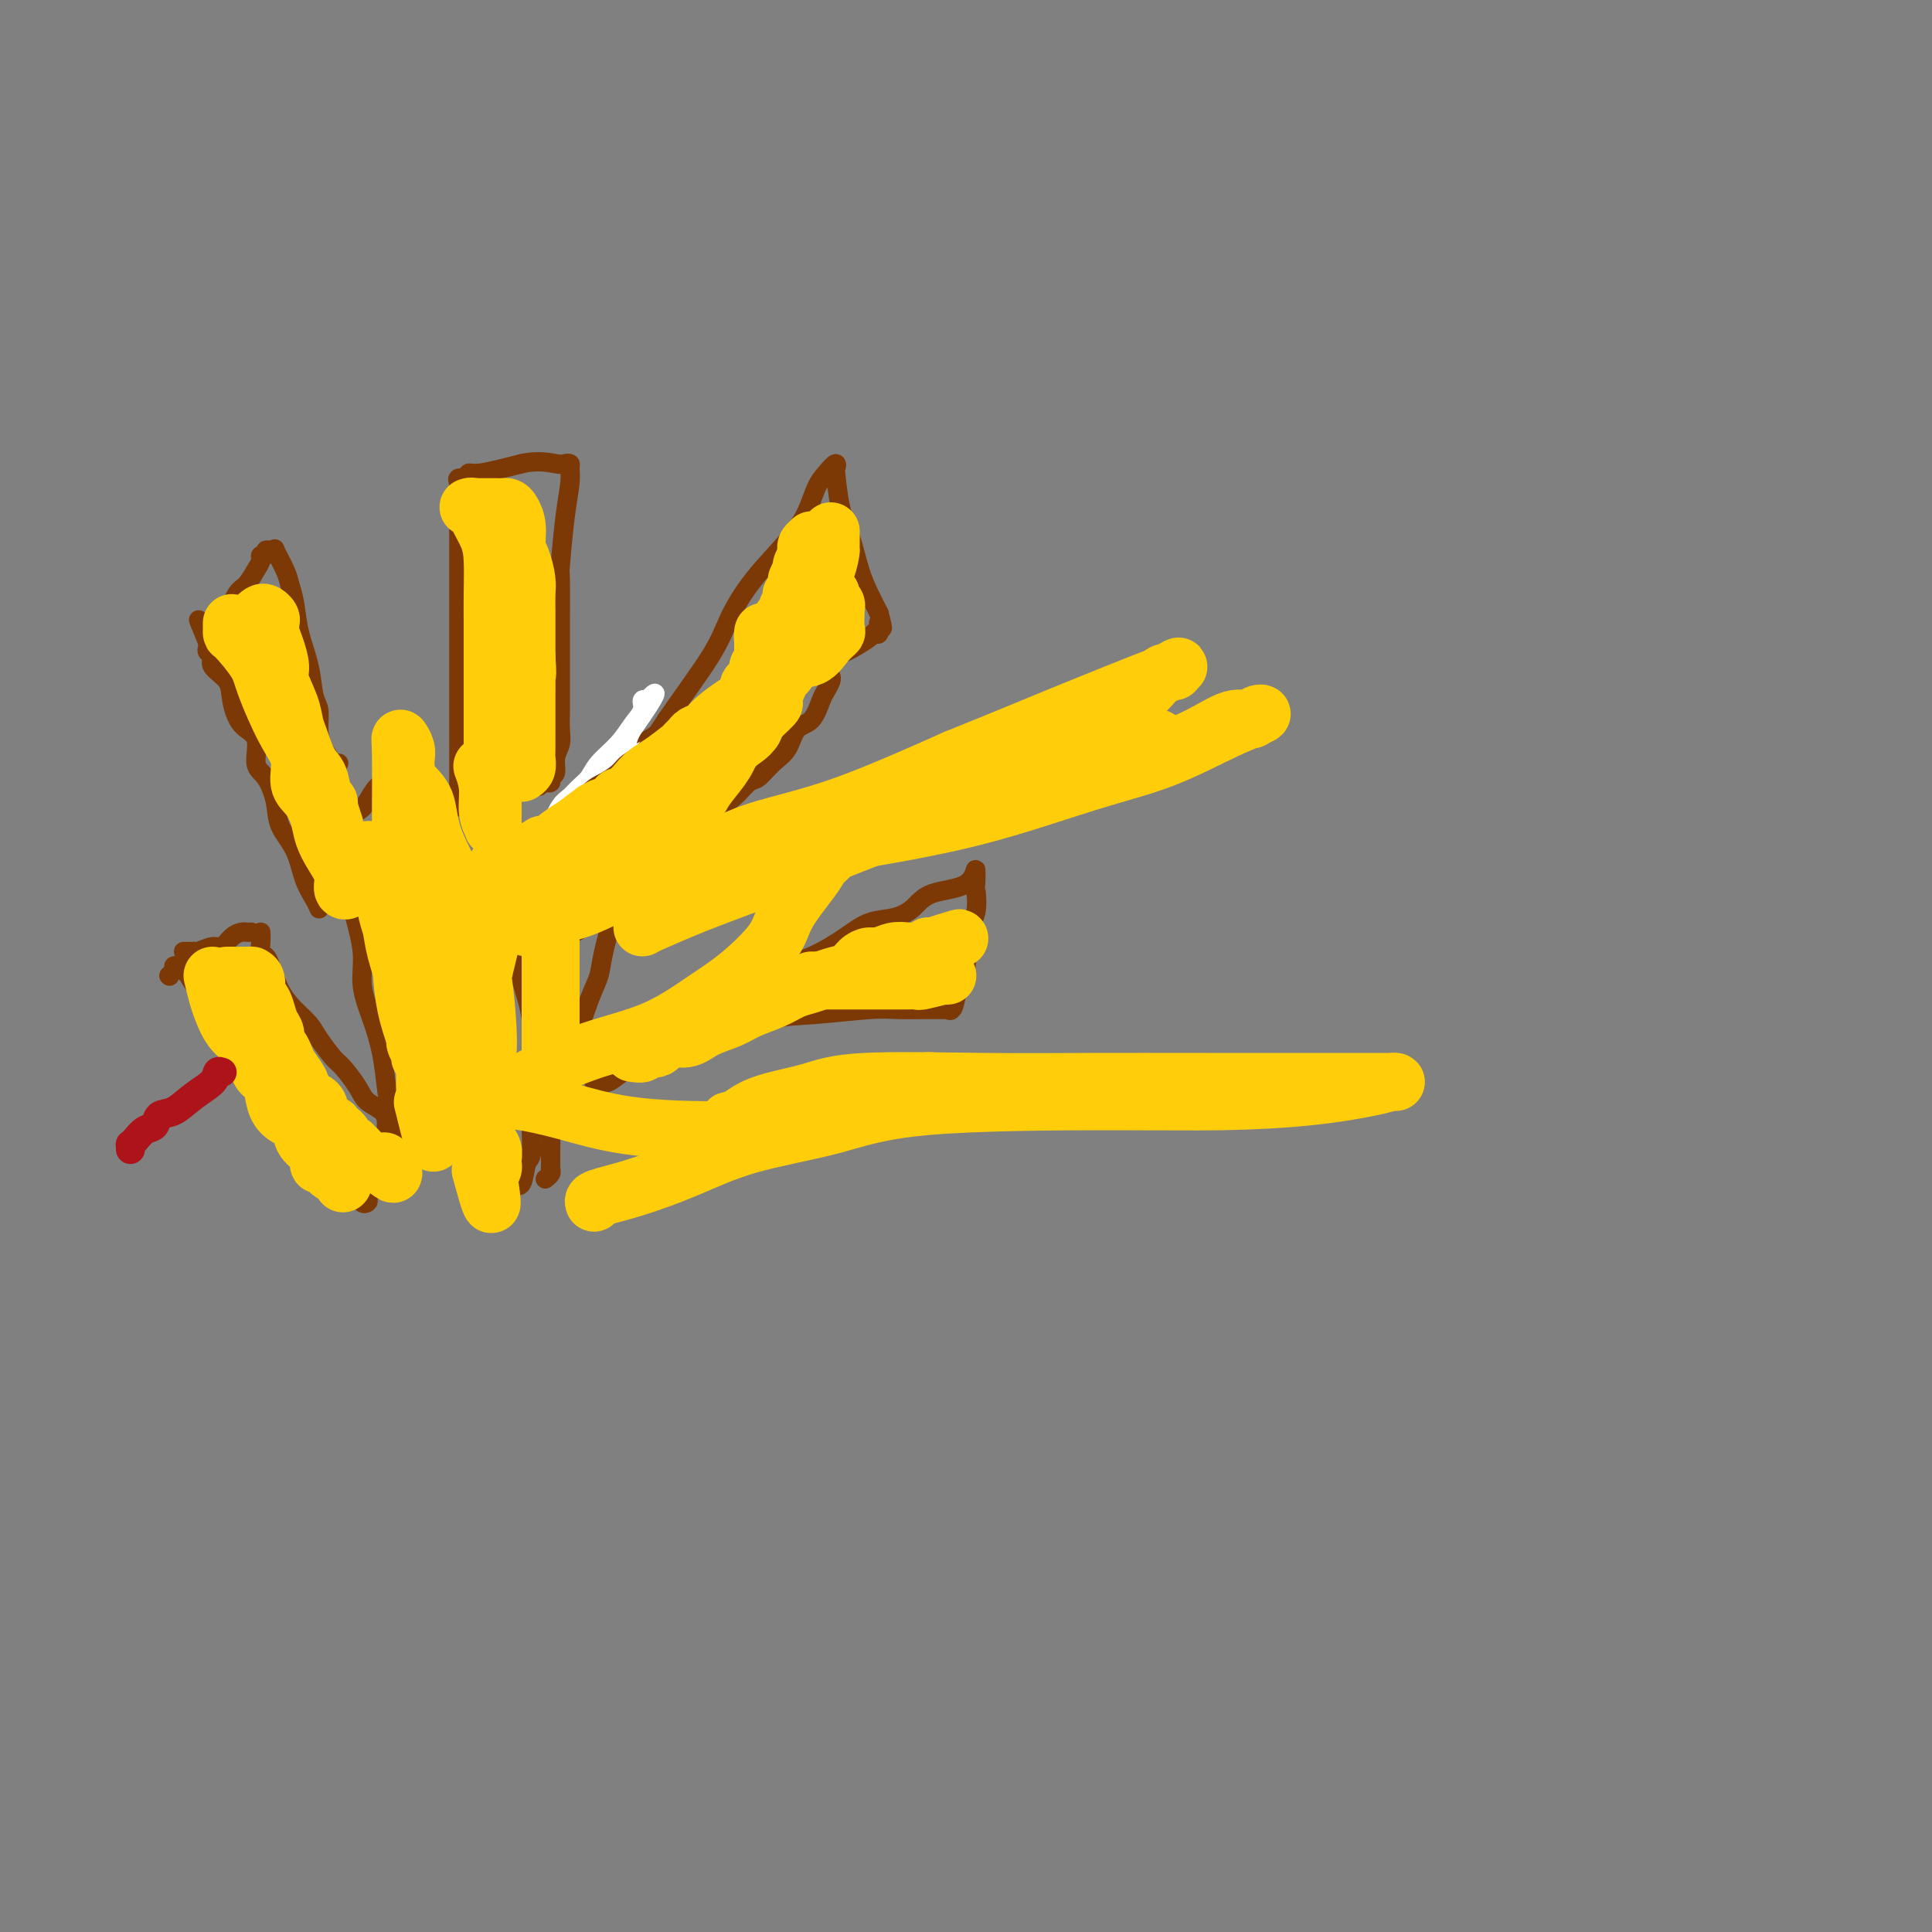 <svg viewBox='0 0 400 400' version='1.1' xmlns='http://www.w3.org/2000/svg' xmlns:xlink='http://www.w3.org/1999/xlink'><rect x="0" y="0" width="400" height="400" fill="#808080" stroke="none"/><g fill='none' stroke='#7C3805' stroke-width='4' stroke-linecap='round' stroke-linejoin='round'><path d='M38,197c0.855,0.009 1.709,0.018 2,0c0.291,-0.018 0.017,-0.064 0,0c-0.017,0.064 0.223,0.238 1,0c0.777,-0.238 2.092,-0.887 3,-1c0.908,-0.113 1.410,0.309 2,0c0.590,-0.309 1.269,-1.351 2,-2c0.731,-0.649 1.516,-0.906 2,-1c0.484,-0.094 0.669,-0.025 1,0c0.331,0.025 0.809,0.007 1,0c0.191,-0.007 0.096,-0.004 0,0'/><path d='M35,202c0.000,0.000 0.000,0.000 0,0c0.000,0.000 0.000,0.000 0,0'/><path d='M35,202c0.000,0.000 0.100,0.100 0.1,0.1'/><path d='M36,200c0.327,-0.105 0.654,-0.210 1,0c0.346,0.210 0.712,0.733 1,1c0.288,0.267 0.499,0.276 1,1c0.501,0.724 1.292,2.163 2,3c0.708,0.837 1.334,1.073 2,2c0.666,0.927 1.374,2.544 2,4c0.626,1.456 1.171,2.751 2,4c0.829,1.249 1.942,2.451 3,4c1.058,1.549 2.059,3.444 4,6c1.941,2.556 4.820,5.775 7,8c2.180,2.225 3.659,3.458 5,5c1.341,1.542 2.543,3.392 4,5c1.457,1.608 3.171,2.974 4,4c0.829,1.026 0.775,1.712 1,2c0.225,0.288 0.729,0.178 1,0c0.271,-0.178 0.310,-0.423 0,-1c-0.310,-0.577 -0.970,-1.484 -1,-2c-0.030,-0.516 0.569,-0.639 0,-2c-0.569,-1.361 -2.305,-3.960 -3,-5c-0.695,-1.040 -0.347,-0.520 0,0'/><path d='M54,193c0.025,0.642 0.050,1.284 0,2c-0.050,0.716 -0.177,1.507 0,2c0.177,0.493 0.656,0.688 1,1c0.344,0.312 0.552,0.743 1,2c0.448,1.257 1.135,3.342 2,5c0.865,1.658 1.907,2.890 3,4c1.093,1.110 2.236,2.100 3,3c0.764,0.900 1.148,1.711 2,3c0.852,1.289 2.172,3.055 3,4c0.828,0.945 1.164,1.069 2,2c0.836,0.931 2.171,2.670 3,4c0.829,1.330 1.150,2.251 2,3c0.850,0.749 2.228,1.324 3,2c0.772,0.676 0.939,1.451 1,2c0.061,0.549 0.018,0.871 0,1c-0.018,0.129 -0.009,0.064 0,0'/><path d='M69,171c0.683,2.590 1.366,5.181 2,8c0.634,2.819 1.220,5.868 2,9c0.780,3.132 1.753,6.347 2,9c0.247,2.653 -0.233,4.745 0,7c0.233,2.255 1.180,4.675 2,7c0.820,2.325 1.512,4.556 2,7c0.488,2.444 0.772,5.103 1,7c0.228,1.897 0.402,3.034 1,5c0.598,1.966 1.622,4.761 2,6c0.378,1.239 0.112,0.924 0,1c-0.112,0.076 -0.069,0.545 0,1c0.069,0.455 0.163,0.895 0,1c-0.163,0.105 -0.582,-0.126 -1,-1c-0.418,-0.874 -0.834,-2.393 -1,-3c-0.166,-0.607 -0.083,-0.304 0,0'/><path d='M68,171c-0.262,0.207 -0.523,0.413 0,0c0.523,-0.413 1.832,-1.446 3,-2c1.168,-0.554 2.197,-0.631 3,-1c0.803,-0.369 1.381,-1.031 2,-2c0.619,-0.969 1.279,-2.247 2,-3c0.721,-0.753 1.503,-0.983 2,-1c0.497,-0.017 0.707,0.179 1,0c0.293,-0.179 0.667,-0.734 1,-1c0.333,-0.266 0.625,-0.244 1,0c0.375,0.244 0.832,0.712 1,1c0.168,0.288 0.047,0.398 0,2c-0.047,1.602 -0.019,4.695 0,7c0.019,2.305 0.030,3.822 0,6c-0.030,2.178 -0.101,5.017 0,7c0.101,1.983 0.373,3.111 1,5c0.627,1.889 1.608,4.540 2,6c0.392,1.460 0.196,1.730 0,2'/><path d='M87,197c0.421,6.192 -0.028,4.172 0,4c0.028,-0.172 0.533,1.503 1,3c0.467,1.497 0.895,2.817 1,4c0.105,1.183 -0.113,2.228 0,3c0.113,0.772 0.556,1.272 1,2c0.444,0.728 0.890,1.683 1,3c0.110,1.317 -0.114,2.997 0,4c0.114,1.003 0.566,1.330 1,2c0.434,0.670 0.849,1.685 1,2c0.151,0.315 0.040,-0.069 0,0c-0.040,0.069 -0.007,0.592 0,1c0.007,0.408 -0.012,0.700 0,1c0.012,0.300 0.055,0.609 0,1c-0.055,0.391 -0.207,0.864 0,1c0.207,0.136 0.773,-0.065 1,0c0.227,0.065 0.113,0.395 0,1c-0.113,0.605 -0.226,1.486 0,2c0.226,0.514 0.793,0.660 1,1c0.207,0.340 0.056,0.875 0,1c-0.056,0.125 -0.015,-0.159 0,0c0.015,0.159 0.004,0.760 0,1c-0.004,0.240 -0.002,0.120 0,0'/><path d='M66,188c0.063,0.145 0.125,0.290 0,0c-0.125,-0.290 -0.439,-1.017 -1,-2c-0.561,-0.983 -1.371,-2.224 -2,-4c-0.629,-1.776 -1.077,-4.087 -2,-6c-0.923,-1.913 -2.322,-3.430 -3,-5c-0.678,-1.570 -0.636,-3.195 -1,-5c-0.364,-1.805 -1.134,-3.792 -2,-5c-0.866,-1.208 -1.826,-1.639 -2,-3c-0.174,-1.361 0.439,-3.652 0,-5c-0.439,-1.348 -1.931,-1.751 -3,-3c-1.069,-1.249 -1.716,-3.343 -2,-5c-0.284,-1.657 -0.206,-2.878 -1,-4c-0.794,-1.122 -2.461,-2.146 -3,-3c-0.539,-0.854 0.052,-1.538 0,-2c-0.052,-0.462 -0.745,-0.701 -1,-1c-0.255,-0.299 -0.073,-0.657 0,-1c0.073,-0.343 0.036,-0.672 0,-1'/><path d='M43,133c-3.609,-8.702 -1.133,-2.958 0,-1c1.133,1.958 0.922,0.131 1,-1c0.078,-1.131 0.444,-1.567 1,-2c0.556,-0.433 1.302,-0.865 2,-2c0.698,-1.135 1.349,-2.974 2,-4c0.651,-1.026 1.303,-1.241 2,-2c0.697,-0.759 1.440,-2.064 2,-3c0.560,-0.936 0.937,-1.505 1,-2c0.063,-0.495 -0.189,-0.916 0,-1c0.189,-0.084 0.819,0.170 1,0c0.181,-0.170 -0.088,-0.765 0,-1c0.088,-0.235 0.534,-0.111 1,0c0.466,0.111 0.951,0.208 1,0c0.049,-0.208 -0.339,-0.722 0,0c0.339,0.722 1.404,2.680 2,4c0.596,1.320 0.723,2.002 1,3c0.277,0.998 0.705,2.310 1,4c0.295,1.690 0.457,3.757 1,6c0.543,2.243 1.468,4.662 2,7c0.532,2.338 0.672,4.596 1,6c0.328,1.404 0.843,1.956 1,3c0.157,1.044 -0.045,2.581 0,4c0.045,1.419 0.338,2.720 1,4c0.662,1.280 1.693,2.539 2,3c0.307,0.461 -0.110,0.124 0,0c0.110,-0.124 0.746,-0.035 1,0c0.254,0.035 0.127,0.018 0,0'/><path d='M93,190c0.218,0.120 0.435,0.240 1,0c0.565,-0.240 1.477,-0.840 2,-1c0.523,-0.160 0.656,0.119 2,-1c1.344,-1.119 3.898,-3.635 7,-6c3.102,-2.365 6.753,-4.578 10,-7c3.247,-2.422 6.089,-5.054 9,-8c2.911,-2.946 5.889,-6.206 8,-9c2.111,-2.794 3.355,-5.120 6,-9c2.645,-3.880 6.690,-9.313 9,-13c2.310,-3.687 2.884,-5.628 4,-8c1.116,-2.372 2.774,-5.177 5,-8c2.226,-2.823 5.021,-5.665 7,-8c1.979,-2.335 3.143,-4.162 4,-6c0.857,-1.838 1.406,-3.686 2,-5c0.594,-1.314 1.233,-2.096 2,-3c0.767,-0.904 1.661,-1.932 2,-2c0.339,-0.068 0.121,0.823 0,1c-0.121,0.177 -0.146,-0.361 0,1c0.146,1.361 0.462,4.622 1,7c0.538,2.378 1.299,3.875 2,6c0.701,2.125 1.343,4.880 2,7c0.657,2.120 1.331,3.606 2,5c0.669,1.394 1.335,2.697 2,4'/><path d='M182,127c1.375,5.126 0.314,2.442 0,2c-0.314,-0.442 0.120,1.359 0,2c-0.120,0.641 -0.792,0.123 -1,0c-0.208,-0.123 0.049,0.150 -1,1c-1.049,0.850 -3.405,2.276 -5,3c-1.595,0.724 -2.428,0.746 -5,2c-2.572,1.254 -6.881,3.742 -10,5c-3.119,1.258 -5.047,1.288 -7,2c-1.953,0.712 -3.932,2.108 -6,3c-2.068,0.892 -4.227,1.282 -6,2c-1.773,0.718 -3.160,1.766 -5,3c-1.840,1.234 -4.133,2.654 -6,4c-1.867,1.346 -3.308,2.618 -5,4c-1.692,1.382 -3.636,2.874 -5,4c-1.364,1.126 -2.149,1.886 -3,3c-0.851,1.114 -1.768,2.582 -2,4c-0.232,1.418 0.222,2.786 0,4c-0.222,1.214 -1.120,2.276 -2,3c-0.880,0.724 -1.741,1.112 -2,2c-0.259,0.888 0.084,2.278 0,3c-0.084,0.722 -0.595,0.778 -1,1c-0.405,0.222 -0.702,0.611 -1,1'/><path d='M109,185c-1.416,2.908 -0.957,1.179 -1,1c-0.043,-0.179 -0.589,1.191 -1,2c-0.411,0.809 -0.689,1.057 -1,1c-0.311,-0.057 -0.657,-0.418 -1,0c-0.343,0.418 -0.684,1.616 -1,2c-0.316,0.384 -0.606,-0.044 -1,0c-0.394,0.044 -0.890,0.562 -1,1c-0.110,0.438 0.166,0.798 0,1c-0.166,0.202 -0.776,0.247 -1,0c-0.224,-0.247 -0.064,-0.785 0,-1c0.064,-0.215 0.032,-0.108 0,0'/></g>
<g fill='none' stroke='#FFFFFF' stroke-width='4' stroke-linecap='round' stroke-linejoin='round'><path d='M125,159c-0.460,0.789 -0.920,1.578 -1,2c-0.080,0.422 0.219,0.477 0,1c-0.219,0.523 -0.958,1.515 -1,2c-0.042,0.485 0.613,0.462 0,1c-0.613,0.538 -2.493,1.637 -3,2c-0.507,0.363 0.359,-0.009 0,0c-0.359,0.009 -1.941,0.398 -3,1c-1.059,0.602 -1.594,1.418 -2,2c-0.406,0.582 -0.684,0.930 -1,1c-0.316,0.070 -0.670,-0.138 -1,0c-0.330,0.138 -0.635,0.623 -1,1c-0.365,0.377 -0.789,0.647 -1,1c-0.211,0.353 -0.208,0.789 0,1c0.208,0.211 0.622,0.198 1,0c0.378,-0.198 0.720,-0.581 1,-1c0.280,-0.419 0.498,-0.874 1,-2c0.502,-1.126 1.287,-2.923 2,-4c0.713,-1.077 1.352,-1.435 2,-2c0.648,-0.565 1.303,-1.337 2,-2c0.697,-0.663 1.434,-1.216 2,-2c0.566,-0.784 0.960,-1.797 2,-3c1.040,-1.203 2.727,-2.595 4,-4c1.273,-1.405 2.131,-2.821 3,-4c0.869,-1.179 1.748,-2.120 2,-3c0.252,-0.880 -0.125,-1.698 0,-2c0.125,-0.302 0.750,-0.086 1,0c0.250,0.086 0.125,0.043 0,0'/><path d='M134,145c3.340,-3.709 0.690,0.520 -1,3c-1.690,2.480 -2.419,3.211 -3,5c-0.581,1.789 -1.015,4.637 -2,7c-0.985,2.363 -2.522,4.240 -4,6c-1.478,1.760 -2.897,3.404 -4,5c-1.103,1.596 -1.890,3.143 -3,5c-1.110,1.857 -2.542,4.024 -4,6c-1.458,1.976 -2.941,3.759 -4,5c-1.059,1.241 -1.694,1.938 -3,3c-1.306,1.062 -3.284,2.489 -4,3c-0.716,0.511 -0.171,0.104 0,0c0.171,-0.104 -0.033,0.093 0,0c0.033,-0.093 0.304,-0.477 1,-2c0.696,-1.523 1.816,-4.185 4,-6c2.184,-1.815 5.430,-2.783 8,-5c2.570,-2.217 4.464,-5.682 7,-8c2.536,-2.318 5.716,-3.489 8,-5c2.284,-1.511 3.673,-3.363 5,-5c1.327,-1.637 2.593,-3.059 4,-4c1.407,-0.941 2.957,-1.402 4,-2c1.043,-0.598 1.581,-1.334 2,-2c0.419,-0.666 0.721,-1.261 1,-2c0.279,-0.739 0.537,-1.622 1,-2c0.463,-0.378 1.132,-0.251 1,0c-0.132,0.251 -1.066,0.625 -2,1'/><path d='M146,151c6.675,-6.638 1.364,-2.233 -2,0c-3.364,2.233 -4.780,2.294 -7,3c-2.220,0.706 -5.244,2.059 -7,3c-1.756,0.941 -2.245,1.472 -3,2c-0.755,0.528 -1.776,1.055 -2,1c-0.224,-0.055 0.350,-0.691 1,-1c0.650,-0.309 1.375,-0.291 3,-1c1.625,-0.709 4.151,-2.144 6,-3c1.849,-0.856 3.020,-1.133 4,-2c0.980,-0.867 1.770,-2.322 3,-3c1.230,-0.678 2.900,-0.577 4,-1c1.100,-0.423 1.630,-1.369 2,-2c0.370,-0.631 0.579,-0.946 1,-1c0.421,-0.054 1.055,0.153 2,0c0.945,-0.153 2.200,-0.667 3,-1c0.800,-0.333 1.145,-0.486 2,-1c0.855,-0.514 2.222,-1.391 3,-2c0.778,-0.609 0.968,-0.951 1,-1c0.032,-0.049 -0.094,0.195 0,0c0.094,-0.195 0.406,-0.830 1,-1c0.594,-0.170 1.468,0.126 2,0c0.532,-0.126 0.720,-0.675 1,-1c0.280,-0.325 0.652,-0.427 1,-1c0.348,-0.573 0.670,-1.616 1,-2c0.330,-0.384 0.666,-0.110 1,0c0.334,0.110 0.667,0.055 1,0'/><path d='M168,136c6.198,-3.603 1.192,-1.112 -1,0c-2.192,1.112 -1.570,0.843 -2,2c-0.430,1.157 -1.913,3.740 -4,6c-2.087,2.260 -4.779,4.199 -7,6c-2.221,1.801 -3.970,3.465 -6,5c-2.030,1.535 -4.340,2.940 -6,4c-1.660,1.060 -2.668,1.775 -4,3c-1.332,1.225 -2.987,2.958 -4,4c-1.013,1.042 -1.385,1.391 -2,2c-0.615,0.609 -1.474,1.477 -2,2c-0.526,0.523 -0.719,0.701 -1,1c-0.281,0.299 -0.652,0.720 -1,1c-0.348,0.280 -0.675,0.419 -1,1c-0.325,0.581 -0.648,1.603 -1,2c-0.352,0.397 -0.734,0.168 -1,0c-0.266,-0.168 -0.418,-0.276 -1,0c-0.582,0.276 -1.595,0.936 -2,1c-0.405,0.064 -0.203,-0.468 0,-1'/><path d='M122,175c-0.387,-0.722 0.644,-2.526 2,-4c1.356,-1.474 3.036,-2.618 4,-4c0.964,-1.382 1.214,-3.001 2,-4c0.786,-0.999 2.110,-1.378 3,-2c0.890,-0.622 1.345,-1.488 2,-2c0.655,-0.512 1.509,-0.669 2,-1c0.491,-0.331 0.618,-0.835 1,-1c0.382,-0.165 1.018,0.010 1,0c-0.018,-0.010 -0.691,-0.207 -1,0c-0.309,0.207 -0.254,0.816 -1,1c-0.746,0.184 -2.295,-0.056 -4,1c-1.705,1.056 -3.567,3.407 -5,5c-1.433,1.593 -2.436,2.427 -3,3c-0.564,0.573 -0.690,0.885 -1,1c-0.310,0.115 -0.803,0.033 -1,0c-0.197,-0.033 -0.099,-0.016 0,0'/></g>
<g fill='none' stroke='#7C3805' stroke-width='4' stroke-linecap='round' stroke-linejoin='round'><path d='M138,149c0.127,0.365 0.253,0.731 0,1c-0.253,0.269 -0.887,0.442 -1,1c-0.113,0.558 0.294,1.500 0,2c-0.294,0.500 -1.290,0.557 -2,1c-0.710,0.443 -1.136,1.270 -2,2c-0.864,0.730 -2.168,1.361 -3,2c-0.832,0.639 -1.192,1.284 -2,2c-0.808,0.716 -2.064,1.501 -3,2c-0.936,0.499 -1.551,0.710 -3,2c-1.449,1.290 -3.730,3.659 -5,5c-1.270,1.341 -1.528,1.654 -2,2c-0.472,0.346 -1.159,0.727 -2,1c-0.841,0.273 -1.837,0.440 -2,1c-0.163,0.560 0.507,1.512 0,2c-0.507,0.488 -2.193,0.512 -3,1c-0.807,0.488 -0.737,1.441 -1,2c-0.263,0.559 -0.858,0.724 -1,1c-0.142,0.276 0.169,0.662 0,1c-0.169,0.338 -0.820,0.626 -1,1c-0.180,0.374 0.109,0.832 0,1c-0.109,0.168 -0.617,0.045 -1,0c-0.383,-0.045 -0.642,-0.012 -1,0c-0.358,0.012 -0.817,0.003 -1,0c-0.183,-0.003 -0.092,-0.002 0,0'/><path d='M172,140c0.093,0.227 0.187,0.453 0,1c-0.187,0.547 -0.654,1.413 -1,2c-0.346,0.587 -0.571,0.894 -1,2c-0.429,1.106 -1.064,3.011 -2,4c-0.936,0.989 -2.175,1.061 -3,2c-0.825,0.939 -1.235,2.745 -2,4c-0.765,1.255 -1.884,1.959 -3,3c-1.116,1.041 -2.228,2.418 -3,3c-0.772,0.582 -1.204,0.367 -2,1c-0.796,0.633 -1.956,2.113 -3,3c-1.044,0.887 -1.970,1.180 -3,2c-1.030,0.820 -2.163,2.168 -3,3c-0.837,0.832 -1.379,1.148 -2,2c-0.621,0.852 -1.321,2.241 -2,3c-0.679,0.759 -1.337,0.889 -2,1c-0.663,0.111 -1.330,0.202 -2,1c-0.670,0.798 -1.343,2.302 -2,3c-0.657,0.698 -1.297,0.591 -2,1c-0.703,0.409 -1.470,1.336 -3,2c-1.530,0.664 -3.823,1.067 -5,2c-1.177,0.933 -1.236,2.397 -2,3c-0.764,0.603 -2.232,0.347 -3,1c-0.768,0.653 -0.835,2.216 -1,3c-0.165,0.784 -0.426,0.788 -1,1c-0.574,0.212 -1.460,0.631 -2,1c-0.540,0.369 -0.732,0.686 -1,1c-0.268,0.314 -0.611,0.623 -1,1c-0.389,0.377 -0.826,0.822 -1,1c-0.174,0.178 -0.087,0.089 0,0'/><path d='M95,165c0.000,0.257 0.000,0.514 0,1c-0.000,0.486 -0.000,1.200 0,1c0.000,-0.200 0.000,-1.315 0,-2c-0.000,-0.685 -0.000,-0.941 0,-2c0.000,-1.059 0.000,-2.921 0,-5c-0.000,-2.079 -0.000,-4.376 0,-7c0.000,-2.624 0.000,-5.577 0,-8c-0.000,-2.423 -0.000,-4.317 0,-7c0.000,-2.683 0.000,-6.154 0,-9c-0.000,-2.846 -0.000,-5.068 0,-7c0.000,-1.932 0.000,-3.573 0,-5c-0.000,-1.427 -0.000,-2.641 0,-4c0.000,-1.359 0.001,-2.864 0,-4c-0.001,-1.136 -0.002,-1.902 0,-3c0.002,-1.098 0.008,-2.528 0,-3c-0.008,-0.472 -0.031,0.013 0,0c0.031,-0.013 0.117,-0.525 0,-1c-0.117,-0.475 -0.436,-0.915 0,-1c0.436,-0.085 1.628,0.184 2,0c0.372,-0.184 -0.076,-0.823 0,-1c0.076,-0.177 0.674,0.106 2,0c1.326,-0.106 3.379,-0.602 5,-1c1.621,-0.398 2.811,-0.699 4,-1'/><path d='M108,96c3.492,-0.776 5.721,-0.215 7,0c1.279,0.215 1.608,0.084 2,0c0.392,-0.084 0.847,-0.123 1,0c0.153,0.123 0.002,0.406 0,1c-0.002,0.594 0.143,1.499 0,3c-0.143,1.501 -0.574,3.600 -1,7c-0.426,3.400 -0.846,8.103 -1,10c-0.154,1.897 -0.041,0.989 0,3c0.041,2.011 0.011,6.940 0,10c-0.011,3.060 -0.002,4.251 0,6c0.002,1.749 -0.004,4.057 0,6c0.004,1.943 0.016,3.522 0,5c-0.016,1.478 -0.061,2.854 0,4c0.061,1.146 0.228,2.062 0,3c-0.228,0.938 -0.850,1.897 -1,3c-0.150,1.103 0.171,2.348 0,3c-0.171,0.652 -0.833,0.711 -1,1c-0.167,0.289 0.161,0.810 0,1c-0.161,0.190 -0.813,0.051 -1,0c-0.187,-0.051 0.089,-0.015 0,0c-0.089,0.015 -0.545,0.007 -1,0'/><path d='M112,162c-0.667,1.333 -0.333,0.667 0,0'/><path d='M124,215c-0.148,-0.019 -0.297,-0.038 0,0c0.297,0.038 1.039,0.132 2,0c0.961,-0.132 2.140,-0.489 4,-1c1.860,-0.511 4.399,-1.174 7,-2c2.601,-0.826 5.262,-1.813 8,-3c2.738,-1.187 5.554,-2.574 8,-4c2.446,-1.426 4.524,-2.892 7,-4c2.476,-1.108 5.352,-1.857 8,-3c2.648,-1.143 5.068,-2.681 7,-4c1.932,-1.319 3.375,-2.420 5,-3c1.625,-0.580 3.430,-0.639 5,-1c1.570,-0.361 2.904,-1.024 4,-2c1.096,-0.976 1.953,-2.266 4,-3c2.047,-0.734 5.282,-0.913 7,-2c1.718,-1.087 1.917,-3.081 2,-3c0.083,0.081 0.050,2.236 0,3c-0.050,0.764 -0.118,0.137 0,1c0.118,0.863 0.421,3.217 0,5c-0.421,1.783 -1.566,2.994 -2,4c-0.434,1.006 -0.158,1.806 0,3c0.158,1.194 0.196,2.783 0,4c-0.196,1.217 -0.628,2.062 -1,3c-0.372,0.938 -0.686,1.969 -1,3'/><path d='M198,206c-0.856,4.415 -0.997,2.451 -1,2c-0.003,-0.451 0.131,0.611 0,1c-0.131,0.389 -0.529,0.104 -1,0c-0.471,-0.104 -1.017,-0.028 -1,0c0.017,0.028 0.597,0.006 0,0c-0.597,-0.006 -2.373,0.002 -3,0c-0.627,-0.002 -0.107,-0.014 -1,0c-0.893,0.014 -3.201,0.052 -5,0c-1.799,-0.052 -3.091,-0.196 -6,0c-2.909,0.196 -7.436,0.730 -11,1c-3.564,0.270 -6.167,0.274 -9,1c-2.833,0.726 -5.897,2.173 -8,3c-2.103,0.827 -3.244,1.033 -5,1c-1.756,-0.033 -4.126,-0.307 -5,0c-0.874,0.307 -0.253,1.194 -1,2c-0.747,0.806 -2.861,1.530 -4,2c-1.139,0.470 -1.303,0.686 -2,1c-0.697,0.314 -1.928,0.725 -3,1c-1.072,0.275 -1.986,0.413 -3,1c-1.014,0.587 -2.127,1.621 -3,2c-0.873,0.379 -1.504,0.102 -2,0c-0.496,-0.102 -0.856,-0.029 -1,0c-0.144,0.029 -0.072,0.015 0,0'/><path d='M106,245c0.762,0.424 1.525,0.849 2,0c0.475,-0.849 0.663,-2.971 1,-4c0.337,-1.029 0.822,-0.964 1,-2c0.178,-1.036 0.050,-3.173 0,-5c-0.050,-1.827 -0.020,-3.345 0,-5c0.020,-1.655 0.031,-3.446 0,-5c-0.031,-1.554 -0.103,-2.872 0,-5c0.103,-2.128 0.381,-5.067 0,-8c-0.381,-2.933 -1.423,-5.861 -2,-8c-0.577,-2.139 -0.690,-3.490 -1,-5c-0.310,-1.510 -0.817,-3.179 -1,-4c-0.183,-0.821 -0.042,-0.794 0,-1c0.042,-0.206 -0.013,-0.647 0,-1c0.013,-0.353 0.095,-0.619 0,-1c-0.095,-0.381 -0.368,-0.875 0,-1c0.368,-0.125 1.376,0.121 2,0c0.624,-0.121 0.864,-0.610 2,-1c1.136,-0.390 3.169,-0.683 5,-1c1.831,-0.317 3.461,-0.660 5,-1c1.539,-0.340 2.987,-0.677 4,-1c1.013,-0.323 1.591,-0.633 2,-1c0.409,-0.367 0.649,-0.791 1,-1c0.351,-0.209 0.815,-0.203 1,0c0.185,0.203 0.093,0.601 0,1'/><path d='M128,185c3.434,-0.485 1.020,1.304 0,2c-1.020,0.696 -0.646,0.299 -1,2c-0.354,1.701 -1.436,5.499 -2,8c-0.564,2.501 -0.609,3.707 -1,5c-0.391,1.293 -1.128,2.675 -2,5c-0.872,2.325 -1.880,5.592 -3,8c-1.120,2.408 -2.353,3.956 -3,6c-0.647,2.044 -0.709,4.582 -1,6c-0.291,1.418 -0.810,1.714 -1,3c-0.190,1.286 -0.050,3.563 0,5c0.050,1.437 0.010,2.035 0,3c-0.010,0.965 0.011,2.297 0,3c-0.011,0.703 -0.055,0.776 0,1c0.055,0.224 0.207,0.599 0,1c-0.207,0.401 -0.773,0.829 -1,1c-0.227,0.171 -0.113,0.086 0,0'/></g>
<g fill='none' stroke='#FFCD0A' stroke-width='12' stroke-linecap='round' stroke-linejoin='round'><path d='M44,202c0.350,1.453 0.700,2.906 1,4c0.300,1.094 0.552,1.830 1,3c0.448,1.170 1.094,2.773 2,4c0.906,1.227 2.074,2.078 3,3c0.926,0.922 1.612,1.913 2,3c0.388,1.087 0.479,2.268 1,3c0.521,0.732 1.471,1.014 2,2c0.529,0.986 0.637,2.676 1,4c0.363,1.324 0.983,2.281 2,3c1.017,0.719 2.433,1.198 3,2c0.567,0.802 0.285,1.927 1,3c0.715,1.073 2.425,2.094 3,3c0.575,0.906 0.013,1.697 0,2c-0.013,0.303 0.521,0.119 1,0c0.479,-0.119 0.903,-0.171 1,0c0.097,0.171 -0.132,0.567 0,1c0.132,0.433 0.624,0.904 1,1c0.376,0.096 0.637,-0.184 1,0c0.363,0.184 0.829,0.833 1,1c0.171,0.167 0.046,-0.147 0,0c-0.046,0.147 -0.013,0.756 0,1c0.013,0.244 0.007,0.122 0,0'/><path d='M47,202c0.449,0.000 0.899,0.000 1,0c0.101,-0.000 -0.146,-0.000 0,0c0.146,0.000 0.684,0.001 1,0c0.316,-0.001 0.410,-0.004 1,0c0.590,0.004 1.678,0.014 2,0c0.322,-0.014 -0.121,-0.051 0,0c0.121,0.051 0.806,0.192 1,1c0.194,0.808 -0.102,2.285 0,3c0.102,0.715 0.601,0.668 1,1c0.399,0.332 0.698,1.044 1,2c0.302,0.956 0.606,2.157 1,3c0.394,0.843 0.878,1.327 1,2c0.122,0.673 -0.118,1.536 0,2c0.118,0.464 0.592,0.530 1,1c0.408,0.470 0.748,1.342 1,2c0.252,0.658 0.414,1.100 1,2c0.586,0.900 1.596,2.257 2,3c0.404,0.743 0.202,0.871 0,1'/><path d='M62,225c1.570,3.792 0.994,2.272 1,2c0.006,-0.272 0.593,0.704 1,1c0.407,0.296 0.634,-0.089 1,0c0.366,0.089 0.873,0.651 1,1c0.127,0.349 -0.124,0.485 0,1c0.124,0.515 0.624,1.409 1,2c0.376,0.591 0.626,0.879 1,1c0.374,0.121 0.870,0.073 1,0c0.130,-0.073 -0.106,-0.173 0,0c0.106,0.173 0.554,0.620 1,1c0.446,0.380 0.889,0.695 1,1c0.111,0.305 -0.111,0.602 0,1c0.111,0.398 0.556,0.899 1,1c0.444,0.101 0.888,-0.198 1,0c0.112,0.198 -0.107,0.894 0,1c0.107,0.106 0.539,-0.378 1,0c0.461,0.378 0.949,1.617 1,2c0.051,0.383 -0.337,-0.090 0,0c0.337,0.090 1.397,0.742 2,1c0.603,0.258 0.749,0.121 1,0c0.251,-0.121 0.606,-0.225 1,0c0.394,0.225 0.827,0.779 1,1c0.173,0.221 0.087,0.111 0,0'/><path d='M80,242c2.800,2.422 0.800,-0.022 0,-1c-0.800,-0.978 -0.400,-0.489 0,0'/><path d='M76,176c0.331,-0.038 0.662,-0.075 1,0c0.338,0.075 0.682,0.263 1,1c0.318,0.737 0.609,2.024 1,3c0.391,0.976 0.883,1.641 1,3c0.117,1.359 -0.142,3.412 0,5c0.142,1.588 0.683,2.710 1,4c0.317,1.290 0.410,2.750 1,5c0.590,2.250 1.679,5.292 2,7c0.321,1.708 -0.125,2.081 0,3c0.125,0.919 0.822,2.382 1,3c0.178,0.618 -0.164,0.389 0,1c0.164,0.611 0.832,2.062 1,3c0.168,0.938 -0.165,1.364 0,2c0.165,0.636 0.829,1.484 1,2c0.171,0.516 -0.150,0.702 0,1c0.150,0.298 0.772,0.708 1,1c0.228,0.292 0.061,0.467 0,1c-0.061,0.533 -0.017,1.423 0,2c0.017,0.577 0.008,0.841 0,1c-0.008,0.159 -0.016,0.214 0,1c0.016,0.786 0.057,2.305 0,3c-0.057,0.695 -0.211,0.568 0,1c0.211,0.432 0.788,1.424 1,2c0.212,0.576 0.061,0.736 0,1c-0.061,0.264 -0.030,0.632 0,1'/><path d='M89,233c1.800,8.200 -0.200,0.200 -1,-3c-0.800,-3.200 -0.400,-1.600 0,0'/><path d='M48,129c-0.001,0.860 -0.002,1.720 0,2c0.002,0.280 0.009,-0.019 1,1c0.991,1.019 2.968,3.358 4,5c1.032,1.642 1.119,2.588 2,5c0.881,2.412 2.554,6.290 4,9c1.446,2.710 2.663,4.251 3,6c0.337,1.749 -0.205,3.706 0,5c0.205,1.294 1.159,1.924 2,3c0.841,1.076 1.569,2.597 2,4c0.431,1.403 0.564,2.689 1,4c0.436,1.311 1.174,2.646 2,4c0.826,1.354 1.739,2.725 2,4c0.261,1.275 -0.130,2.453 0,3c0.130,0.547 0.781,0.461 1,0c0.219,-0.461 0.007,-1.299 0,-2c-0.007,-0.701 0.190,-1.266 0,-2c-0.190,-0.734 -0.769,-1.638 -1,-2c-0.231,-0.362 -0.116,-0.181 0,0'/><path d='M53,129c-0.091,-0.316 -0.182,-0.632 0,-1c0.182,-0.368 0.636,-0.787 1,-1c0.364,-0.213 0.636,-0.221 1,0c0.364,0.221 0.820,0.671 1,1c0.180,0.329 0.085,0.536 0,1c-0.085,0.464 -0.160,1.183 0,2c0.160,0.817 0.554,1.731 1,3c0.446,1.269 0.945,2.893 1,4c0.055,1.107 -0.333,1.697 0,3c0.333,1.303 1.388,3.320 2,5c0.612,1.680 0.779,3.025 1,4c0.221,0.975 0.494,1.581 1,3c0.506,1.419 1.246,3.651 2,5c0.754,1.349 1.522,1.815 2,3c0.478,1.185 0.667,3.088 1,4c0.333,0.912 0.809,0.832 1,1c0.191,0.168 0.095,0.584 0,1'/><path d='M68,167c2.167,6.667 1.083,3.333 0,0'/><path d='M97,105c0.295,-0.108 0.591,-0.216 1,0c0.409,0.216 0.933,0.755 1,1c0.067,0.245 -0.322,0.195 0,1c0.322,0.805 1.354,2.464 2,4c0.646,1.536 0.905,2.949 1,5c0.095,2.051 0.025,4.740 0,7c-0.025,2.260 -0.007,4.092 0,6c0.007,1.908 0.002,3.892 0,6c-0.002,2.108 -0.000,4.339 0,6c0.000,1.661 0.000,2.751 0,4c-0.000,1.249 -0.000,2.656 0,4c0.000,1.344 0.000,2.625 0,4c-0.000,1.375 -0.000,2.844 0,4c0.000,1.156 0.000,2.000 0,3c-0.000,1.000 -0.000,2.156 0,3c0.000,0.844 0.001,1.377 0,2c-0.001,0.623 -0.004,1.337 0,2c0.004,0.663 0.016,1.277 0,2c-0.016,0.723 -0.061,1.556 0,2c0.061,0.444 0.226,0.500 0,0c-0.226,-0.500 -0.844,-1.557 -1,-3c-0.156,-1.443 0.150,-3.273 0,-5c-0.150,-1.727 -0.757,-3.351 -1,-4c-0.243,-0.649 -0.121,-0.325 0,0'/><path d='M98,105c0.764,-0.000 1.528,-0.000 2,0c0.472,0.000 0.651,0.000 1,0c0.349,-0.000 0.867,-0.000 1,0c0.133,0.000 -0.119,0.002 0,0c0.119,-0.002 0.610,-0.007 1,0c0.390,0.007 0.678,0.025 1,0c0.322,-0.025 0.677,-0.094 1,0c0.323,0.094 0.612,0.350 1,1c0.388,0.650 0.874,1.695 1,3c0.126,1.305 -0.110,2.870 0,4c0.110,1.130 0.565,1.826 1,3c0.435,1.174 0.849,2.827 1,4c0.151,1.173 0.041,1.867 0,3c-0.041,1.133 -0.011,2.706 0,4c0.011,1.294 0.003,2.310 0,3c-0.003,0.690 -0.001,1.054 0,2c0.001,0.946 0.000,2.473 0,4'/><path d='M109,136c0.309,4.836 0.083,3.426 0,3c-0.083,-0.426 -0.022,0.132 0,1c0.022,0.868 0.006,2.045 0,3c-0.006,0.955 -0.002,1.688 0,2c0.002,0.312 0.000,0.202 0,1c-0.000,0.798 -0.000,2.505 0,3c0.000,0.495 0.000,-0.223 0,0c-0.000,0.223 0.000,1.386 0,2c-0.000,0.614 -0.000,0.678 0,1c0.000,0.322 0.001,0.902 0,1c-0.001,0.098 -0.004,-0.285 0,0c0.004,0.285 0.015,1.239 0,2c-0.015,0.761 -0.056,1.328 0,2c0.056,0.672 0.207,1.450 0,2c-0.207,0.550 -0.774,0.871 -1,1c-0.226,0.129 -0.113,0.064 0,0'/><path d='M109,192c-0.063,-0.184 -0.126,-0.369 0,-1c0.126,-0.631 0.442,-1.710 1,-2c0.558,-0.290 1.359,0.207 2,0c0.641,-0.207 1.123,-1.120 2,-2c0.877,-0.880 2.149,-1.729 4,-3c1.851,-1.271 4.280,-2.964 6,-4c1.720,-1.036 2.732,-1.416 4,-2c1.268,-0.584 2.791,-1.371 4,-2c1.209,-0.629 2.105,-1.101 3,-2c0.895,-0.899 1.791,-2.224 3,-3c1.209,-0.776 2.732,-1.001 4,-2c1.268,-0.999 2.280,-2.772 3,-4c0.720,-1.228 1.149,-1.912 2,-3c0.851,-1.088 2.126,-2.581 3,-4c0.874,-1.419 1.348,-2.766 2,-4c0.652,-1.234 1.481,-2.357 2,-3c0.519,-0.643 0.726,-0.806 1,-2c0.274,-1.194 0.613,-3.419 1,-5c0.387,-1.581 0.822,-2.518 1,-3c0.178,-0.482 0.100,-0.510 0,-1c-0.100,-0.490 -0.223,-1.441 0,-2c0.223,-0.559 0.792,-0.727 1,-1c0.208,-0.273 0.056,-0.650 0,-1c-0.056,-0.350 -0.015,-0.671 0,-1c0.015,-0.329 0.004,-0.665 0,-1c-0.004,-0.335 -0.002,-0.667 0,-1'/><path d='M158,133c0.619,-2.951 0.166,-1.327 0,-1c-0.166,0.327 -0.045,-0.643 0,-1c0.045,-0.357 0.013,-0.102 0,0c-0.013,0.102 -0.006,0.051 0,0'/><path d='M172,110c0.002,0.600 0.004,1.201 0,2c-0.004,0.799 -0.013,1.798 0,2c0.013,0.202 0.049,-0.393 0,0c-0.049,0.393 -0.184,1.774 -1,4c-0.816,2.226 -2.313,5.297 -3,7c-0.687,1.703 -0.566,2.038 -1,3c-0.434,0.962 -1.425,2.549 -2,4c-0.575,1.451 -0.733,2.764 -1,4c-0.267,1.236 -0.643,2.395 -1,3c-0.357,0.605 -0.695,0.655 -1,1c-0.305,0.345 -0.578,0.984 -1,2c-0.422,1.016 -0.994,2.408 -1,3c-0.006,0.592 0.553,0.385 0,1c-0.553,0.615 -2.217,2.052 -3,3c-0.783,0.948 -0.686,1.406 -1,2c-0.314,0.594 -1.039,1.324 -2,2c-0.961,0.676 -2.158,1.298 -3,2c-0.842,0.702 -1.328,1.484 -2,2c-0.672,0.516 -1.530,0.768 -2,1c-0.470,0.232 -0.552,0.446 -1,1c-0.448,0.554 -1.261,1.448 -2,2c-0.739,0.552 -1.403,0.761 -2,1c-0.597,0.239 -1.125,0.509 -2,1c-0.875,0.491 -2.095,1.202 -3,2c-0.905,0.798 -1.496,1.682 -2,2c-0.504,0.318 -0.923,0.070 -1,0c-0.077,-0.070 0.186,0.036 0,0c-0.186,-0.036 -0.823,-0.216 -1,0c-0.177,0.216 0.106,0.827 0,1c-0.106,0.173 -0.602,-0.094 -1,0c-0.398,0.094 -0.699,0.547 -1,1'/><path d='M131,169c-4.292,3.517 -0.522,0.310 1,-1c1.522,-1.310 0.796,-0.721 1,-1c0.204,-0.279 1.337,-1.424 2,-2c0.663,-0.576 0.854,-0.581 1,-1c0.146,-0.419 0.247,-1.252 1,-2c0.753,-0.748 2.159,-1.412 3,-2c0.841,-0.588 1.118,-1.102 2,-2c0.882,-0.898 2.368,-2.181 3,-3c0.632,-0.819 0.411,-1.173 1,-2c0.589,-0.827 1.989,-2.128 3,-3c1.011,-0.872 1.632,-1.316 2,-2c0.368,-0.684 0.482,-1.610 1,-2c0.518,-0.390 1.439,-0.246 2,-1c0.561,-0.754 0.763,-2.408 1,-3c0.237,-0.592 0.507,-0.123 1,-1c0.493,-0.877 1.207,-3.100 2,-4c0.793,-0.900 1.666,-0.478 2,-1c0.334,-0.522 0.128,-1.987 0,-3c-0.128,-1.013 -0.180,-1.575 0,-2c0.180,-0.425 0.590,-0.712 1,-1'/><path d='M161,130c1.244,-2.722 0.856,-2.026 1,-2c0.144,0.026 0.822,-0.618 1,-1c0.178,-0.382 -0.144,-0.502 0,-1c0.144,-0.498 0.756,-1.375 1,-2c0.244,-0.625 0.122,-0.997 0,-1c-0.122,-0.003 -0.244,0.365 0,0c0.244,-0.365 0.854,-1.463 1,-2c0.146,-0.537 -0.171,-0.512 0,-1c0.171,-0.488 0.831,-1.489 1,-2c0.169,-0.511 -0.152,-0.532 0,-1c0.152,-0.468 0.777,-1.383 1,-2c0.223,-0.617 0.046,-0.937 0,-1c-0.046,-0.063 0.041,0.130 0,0c-0.041,-0.130 -0.209,-0.583 0,-1c0.209,-0.417 0.796,-0.800 1,-1c0.204,-0.200 0.027,-0.218 0,0c-0.027,0.218 0.097,0.674 0,1c-0.097,0.326 -0.414,0.524 0,1c0.414,0.476 1.560,1.231 2,2c0.440,0.769 0.173,1.551 0,2c-0.173,0.449 -0.253,0.564 0,1c0.253,0.436 0.837,1.194 1,2c0.163,0.806 -0.096,1.659 0,2c0.096,0.341 0.548,0.171 1,0'/><path d='M172,123c0.558,1.879 -0.046,1.075 0,1c0.046,-0.075 0.744,0.579 1,1c0.256,0.421 0.070,0.609 0,1c-0.070,0.391 -0.024,0.985 0,1c0.024,0.015 0.027,-0.549 0,0c-0.027,0.549 -0.084,2.211 0,3c0.084,0.789 0.307,0.705 0,1c-0.307,0.295 -1.145,0.968 -2,2c-0.855,1.032 -1.727,2.422 -3,3c-1.273,0.578 -2.945,0.343 -4,1c-1.055,0.657 -1.492,2.205 -2,3c-0.508,0.795 -1.088,0.835 -2,1c-0.912,0.165 -2.155,0.453 -3,1c-0.845,0.547 -1.291,1.351 -2,2c-0.709,0.649 -1.681,1.143 -3,2c-1.319,0.857 -2.984,2.075 -4,3c-1.016,0.925 -1.383,1.555 -2,2c-0.617,0.445 -1.484,0.703 -2,1c-0.516,0.297 -0.680,0.632 -1,1c-0.320,0.368 -0.796,0.770 -1,1c-0.204,0.230 -0.137,0.289 -1,1c-0.863,0.711 -2.656,2.075 -4,3c-1.344,0.925 -2.240,1.410 -3,2c-0.760,0.590 -1.383,1.285 -2,2c-0.617,0.715 -1.226,1.449 -2,2c-0.774,0.551 -1.712,0.917 -2,1c-0.288,0.083 0.075,-0.119 0,0c-0.075,0.119 -0.587,0.558 -1,1c-0.413,0.442 -0.727,0.888 -1,1c-0.273,0.112 -0.507,-0.111 -1,0c-0.493,0.111 -1.247,0.555 -2,1'/><path d='M123,168c-7.338,5.372 -3.184,2.803 -2,2c1.184,-0.803 -0.603,0.161 -2,1c-1.397,0.839 -2.403,1.555 -3,2c-0.597,0.445 -0.785,0.620 -1,1c-0.215,0.380 -0.457,0.965 -1,1c-0.543,0.035 -1.387,-0.482 -2,0c-0.613,0.482 -0.995,1.962 -1,3c-0.005,1.038 0.366,1.635 0,2c-0.366,0.365 -1.469,0.498 -2,1c-0.531,0.502 -0.490,1.372 -1,2c-0.510,0.628 -1.573,1.013 -2,1c-0.427,-0.013 -0.219,-0.423 0,0c0.219,0.423 0.451,1.680 0,2c-0.451,0.320 -1.583,-0.299 -2,0c-0.417,0.299 -0.119,1.514 0,2c0.119,0.486 0.060,0.243 0,0'/><path d='M114,184c-0.000,0.226 -0.000,0.452 0,1c0.000,0.548 0.000,1.419 0,2c-0.000,0.581 -0.000,0.871 0,2c0.000,1.129 0.000,3.098 0,5c-0.000,1.902 -0.000,3.735 0,5c0.000,1.265 0.000,1.960 0,3c-0.000,1.040 -0.000,2.426 0,3c0.000,0.574 0.000,0.335 0,1c-0.000,0.665 -0.000,2.235 0,4c0.000,1.765 0.000,3.726 0,5c-0.000,1.274 -0.000,1.861 0,3c0.000,1.139 0.001,2.830 0,4c-0.001,1.170 -0.004,1.820 0,2c0.004,0.180 0.015,-0.109 0,0c-0.015,0.109 -0.056,0.617 0,1c0.056,0.383 0.207,0.642 0,1c-0.207,0.358 -0.774,0.817 -1,1c-0.226,0.183 -0.113,0.092 0,0'/><path d='M131,218c0.927,0.130 1.854,0.261 2,0c0.146,-0.261 -0.490,-0.913 0,-1c0.490,-0.087 2.105,0.391 3,0c0.895,-0.391 1.070,-1.652 2,-2c0.930,-0.348 2.615,0.216 4,0c1.385,-0.216 2.471,-1.213 4,-2c1.529,-0.787 3.501,-1.362 5,-2c1.499,-0.638 2.526,-1.337 4,-2c1.474,-0.663 3.395,-1.291 5,-2c1.605,-0.709 2.895,-1.498 4,-2c1.105,-0.502 2.025,-0.715 3,-1c0.975,-0.285 2.005,-0.641 3,-1c0.995,-0.359 1.956,-0.722 3,-1c1.044,-0.278 2.169,-0.470 3,-1c0.831,-0.530 1.366,-1.396 2,-2c0.634,-0.604 1.368,-0.945 2,-1c0.632,-0.055 1.163,0.178 2,0c0.837,-0.178 1.978,-0.766 3,-1c1.022,-0.234 1.923,-0.115 3,0c1.077,0.115 2.330,0.227 3,0c0.670,-0.227 0.757,-0.792 1,-1c0.243,-0.208 0.641,-0.059 1,0c0.359,0.059 0.680,0.030 1,0'/><path d='M194,196c9.578,-3.422 2.022,-0.978 -1,0c-3.022,0.978 -1.511,0.489 0,0'/><path d='M168,203c0.377,0.000 0.755,0.000 1,0c0.245,-0.000 0.358,-0.000 1,0c0.642,0.000 1.813,0.000 3,0c1.187,-0.000 2.388,-0.000 4,0c1.612,0.000 3.633,0.001 5,0c1.367,-0.001 2.080,-0.004 3,0c0.920,0.004 2.045,0.015 3,0c0.955,-0.015 1.738,-0.057 2,0c0.262,0.057 0.004,0.211 1,0c0.996,-0.211 3.246,-0.789 4,-1c0.754,-0.211 0.011,-0.057 0,0c-0.011,0.057 0.711,0.016 1,0c0.289,-0.016 0.144,-0.008 0,0'/><path d='M103,179c0.053,0.794 0.105,1.589 0,4c-0.105,2.411 -0.368,6.439 -1,10c-0.632,3.561 -1.635,6.654 -2,9c-0.365,2.346 -0.094,3.946 0,6c0.094,2.054 0.010,4.563 0,6c-0.010,1.437 0.055,1.801 0,2c-0.055,0.199 -0.228,0.233 0,1c0.228,0.767 0.859,2.267 1,0c0.141,-2.267 -0.207,-8.301 -1,-14c-0.793,-5.699 -2.030,-11.064 -4,-16c-1.970,-4.936 -4.672,-9.444 -6,-13c-1.328,-3.556 -1.283,-6.160 -2,-8c-0.717,-1.840 -2.196,-2.918 -3,-4c-0.804,-1.082 -0.933,-2.170 -1,-3c-0.067,-0.830 -0.070,-1.404 0,-2c0.070,-0.596 0.215,-1.216 0,-2c-0.215,-0.784 -0.790,-1.733 -1,-2c-0.210,-0.267 -0.054,0.149 0,3c0.054,2.851 0.007,8.139 0,13c-0.007,4.861 0.025,9.296 0,14c-0.025,4.704 -0.109,9.678 0,14c0.109,4.322 0.411,7.994 1,11c0.589,3.006 1.466,5.348 2,7c0.534,1.652 0.724,2.615 1,3c0.276,0.385 0.638,0.193 1,0'/><path d='M88,218c0.790,3.491 0.264,1.718 0,1c-0.264,-0.718 -0.266,-0.381 0,0c0.266,0.381 0.801,0.806 1,0c0.199,-0.806 0.064,-2.842 0,-4c-0.064,-1.158 -0.056,-1.438 0,-6c0.056,-4.562 0.159,-13.407 0,-20c-0.159,-6.593 -0.579,-10.934 -1,-14c-0.421,-3.066 -0.843,-4.858 -1,-6c-0.157,-1.142 -0.051,-1.635 0,-2c0.051,-0.365 0.045,-0.603 0,0c-0.045,0.603 -0.131,2.046 0,3c0.131,0.954 0.478,1.417 1,4c0.522,2.583 1.218,7.285 2,12c0.782,4.715 1.648,9.441 3,16c1.352,6.559 3.189,14.950 4,20c0.811,5.050 0.596,6.757 1,8c0.404,1.243 1.429,2.021 2,3c0.571,0.979 0.690,2.160 1,3c0.310,0.840 0.812,1.338 1,2c0.188,0.662 0.061,1.487 0,2c-0.061,0.513 -0.055,0.715 0,1c0.055,0.285 0.159,0.653 0,1c-0.159,0.347 -0.579,0.674 -1,1'/><path d='M101,243c1.956,11.733 -0.156,4.067 -1,1c-0.844,-3.067 -0.422,-1.533 0,0'/><path d='M123,249c-0.111,-0.283 -0.223,-0.567 1,-1c1.223,-0.433 3.780,-1.016 7,-2c3.220,-0.984 7.101,-2.369 11,-4c3.899,-1.631 7.815,-3.508 13,-5c5.185,-1.492 11.640,-2.598 17,-4c5.360,-1.402 9.624,-3.100 20,-4c10.376,-0.900 26.864,-1.001 38,-1c11.136,0.001 16.922,0.105 23,0c6.078,-0.105 12.450,-0.421 18,-1c5.550,-0.579 10.278,-1.423 13,-2c2.722,-0.577 3.438,-0.887 4,-1c0.562,-0.113 0.970,-0.030 1,0c0.030,0.030 -0.317,0.008 -2,0c-1.683,-0.008 -4.703,-0.002 -7,0c-2.297,0.002 -3.873,-0.001 -9,0c-5.127,0.001 -13.806,0.006 -22,0c-8.194,-0.006 -15.902,-0.024 -23,0c-7.098,0.024 -13.585,0.089 -22,0c-8.415,-0.089 -18.759,-0.332 -25,0c-6.241,0.332 -8.380,1.237 -11,2c-2.620,0.763 -5.723,1.382 -8,2c-2.277,0.618 -3.729,1.235 -5,2c-1.271,0.765 -2.361,1.679 -3,2c-0.639,0.321 -0.826,0.048 -1,0c-0.174,-0.048 -0.335,0.129 1,0c1.335,-0.129 4.168,-0.565 7,-1'/><path d='M159,231c2.488,-0.745 5.208,-2.109 9,-3c3.792,-0.891 8.655,-1.311 13,-2c4.345,-0.689 8.171,-1.648 10,-2c1.829,-0.352 1.662,-0.097 2,0c0.338,0.097 1.181,0.036 1,0c-0.181,-0.036 -1.386,-0.048 -2,0c-0.614,0.048 -0.637,0.155 -3,1c-2.363,0.845 -7.065,2.427 -12,4c-4.935,1.573 -10.102,3.136 -15,4c-4.898,0.864 -9.525,1.030 -15,1c-5.475,-0.030 -11.796,-0.256 -17,-1c-5.204,-0.744 -9.291,-2.006 -13,-3c-3.709,-0.994 -7.040,-1.721 -9,-2c-1.960,-0.279 -2.548,-0.111 -3,0c-0.452,0.111 -0.766,0.165 -1,0c-0.234,-0.165 -0.387,-0.548 0,-1c0.387,-0.452 1.316,-0.974 3,-2c1.684,-1.026 4.124,-2.557 7,-4c2.876,-1.443 6.189,-2.797 10,-4c3.811,-1.203 8.120,-2.254 12,-4c3.880,-1.746 7.330,-4.187 10,-6c2.670,-1.813 4.560,-3.000 7,-5c2.440,-2.000 5.431,-4.815 7,-7c1.569,-2.185 1.718,-3.742 3,-6c1.282,-2.258 3.697,-5.218 5,-7c1.303,-1.782 1.494,-2.385 2,-3c0.506,-0.615 1.329,-1.243 2,-2c0.671,-0.757 1.192,-1.645 1,-2c-0.192,-0.355 -1.096,-0.178 -2,0'/><path d='M171,175c2.091,-4.083 -1.682,-0.789 -6,1c-4.318,1.789 -9.181,2.074 -15,3c-5.819,0.926 -12.594,2.495 -18,4c-5.406,1.505 -9.442,2.948 -12,4c-2.558,1.052 -3.639,1.713 -4,2c-0.361,0.287 -0.003,0.199 1,0c1.003,-0.199 2.650,-0.508 6,-2c3.350,-1.492 8.405,-4.166 14,-6c5.595,-1.834 11.732,-2.829 18,-4c6.268,-1.171 12.666,-2.518 19,-4c6.334,-1.482 12.604,-3.100 18,-4c5.396,-0.900 9.917,-1.082 14,-2c4.083,-0.918 7.729,-2.573 11,-4c3.271,-1.427 6.169,-2.626 10,-4c3.831,-1.374 8.597,-2.923 11,-4c2.403,-1.077 2.444,-1.682 2,-2c-0.444,-0.318 -1.375,-0.349 -2,0c-0.625,0.349 -0.946,1.080 -3,2c-2.054,0.920 -5.841,2.031 -11,4c-5.159,1.969 -11.688,4.795 -18,7c-6.312,2.205 -12.405,3.787 -18,5c-5.595,1.213 -10.692,2.056 -16,3c-5.308,0.944 -10.828,1.991 -16,3c-5.172,1.009 -9.994,1.982 -14,3c-4.006,1.018 -7.194,2.082 -10,3c-2.806,0.918 -5.230,1.691 -6,2c-0.770,0.309 0.115,0.155 1,0'/><path d='M127,185c-11.957,2.783 -2.349,0.239 3,-1c5.349,-1.239 6.441,-1.174 10,-2c3.559,-0.826 9.587,-2.543 16,-4c6.413,-1.457 13.213,-2.655 21,-4c7.787,-1.345 16.561,-2.837 25,-5c8.439,-2.163 16.541,-4.998 23,-7c6.459,-2.002 11.274,-3.173 16,-5c4.726,-1.827 9.361,-4.310 13,-6c3.639,-1.690 6.280,-2.585 7,-3c0.720,-0.415 -0.481,-0.348 -1,0c-0.519,0.348 -0.357,0.976 -1,1c-0.643,0.024 -2.090,-0.557 -4,0c-1.910,0.557 -4.282,2.250 -8,4c-3.718,1.750 -8.780,3.556 -14,5c-5.220,1.444 -10.596,2.525 -16,4c-5.404,1.475 -10.834,3.345 -17,5c-6.166,1.655 -13.068,3.095 -18,4c-4.932,0.905 -7.894,1.277 -14,2c-6.106,0.723 -15.357,1.799 -20,3c-4.643,1.201 -4.678,2.528 -5,3c-0.322,0.472 -0.930,0.090 -1,0c-0.070,-0.090 0.397,0.112 1,0c0.603,-0.112 1.341,-0.538 2,-1c0.659,-0.462 1.238,-0.959 3,-2c1.762,-1.041 4.705,-2.626 9,-4c4.295,-1.374 9.941,-2.535 17,-5c7.059,-2.465 15.529,-6.232 24,-10'/><path d='M198,157c12.320,-4.967 15.621,-6.385 22,-9c6.379,-2.615 15.838,-6.427 20,-8c4.162,-1.573 3.028,-0.906 3,-1c-0.028,-0.094 1.048,-0.948 1,-1c-0.048,-0.052 -1.222,0.700 -2,1c-0.778,0.300 -1.161,0.148 -2,1c-0.839,0.852 -2.133,2.706 -5,5c-2.867,2.294 -7.306,5.026 -13,8c-5.694,2.974 -12.642,6.191 -18,9c-5.358,2.809 -9.124,5.212 -18,9c-8.876,3.788 -22.862,8.963 -31,12c-8.138,3.037 -10.429,3.938 -13,5c-2.571,1.062 -5.423,2.286 -7,3c-1.577,0.714 -1.879,0.918 -2,1c-0.121,0.082 -0.060,0.041 0,0'/></g>
<g fill='none' stroke='#AD1419' stroke-width='6' stroke-linecap='round' stroke-linejoin='round'><path d='M46,222c-0.404,-0.159 -0.809,-0.318 -1,0c-0.191,0.318 -0.169,1.111 -1,2c-0.831,0.889 -2.516,1.872 -4,3c-1.484,1.128 -2.768,2.400 -4,3c-1.232,0.600 -2.411,0.529 -3,1c-0.589,0.471 -0.589,1.484 -1,2c-0.411,0.516 -1.235,0.534 -2,1c-0.765,0.466 -1.473,1.379 -2,2c-0.527,0.621 -0.873,0.950 -1,1c-0.127,0.050 -0.034,-0.179 0,0c0.034,0.179 0.010,0.765 0,1c-0.010,0.235 -0.005,0.117 0,0'/></g>
</svg>